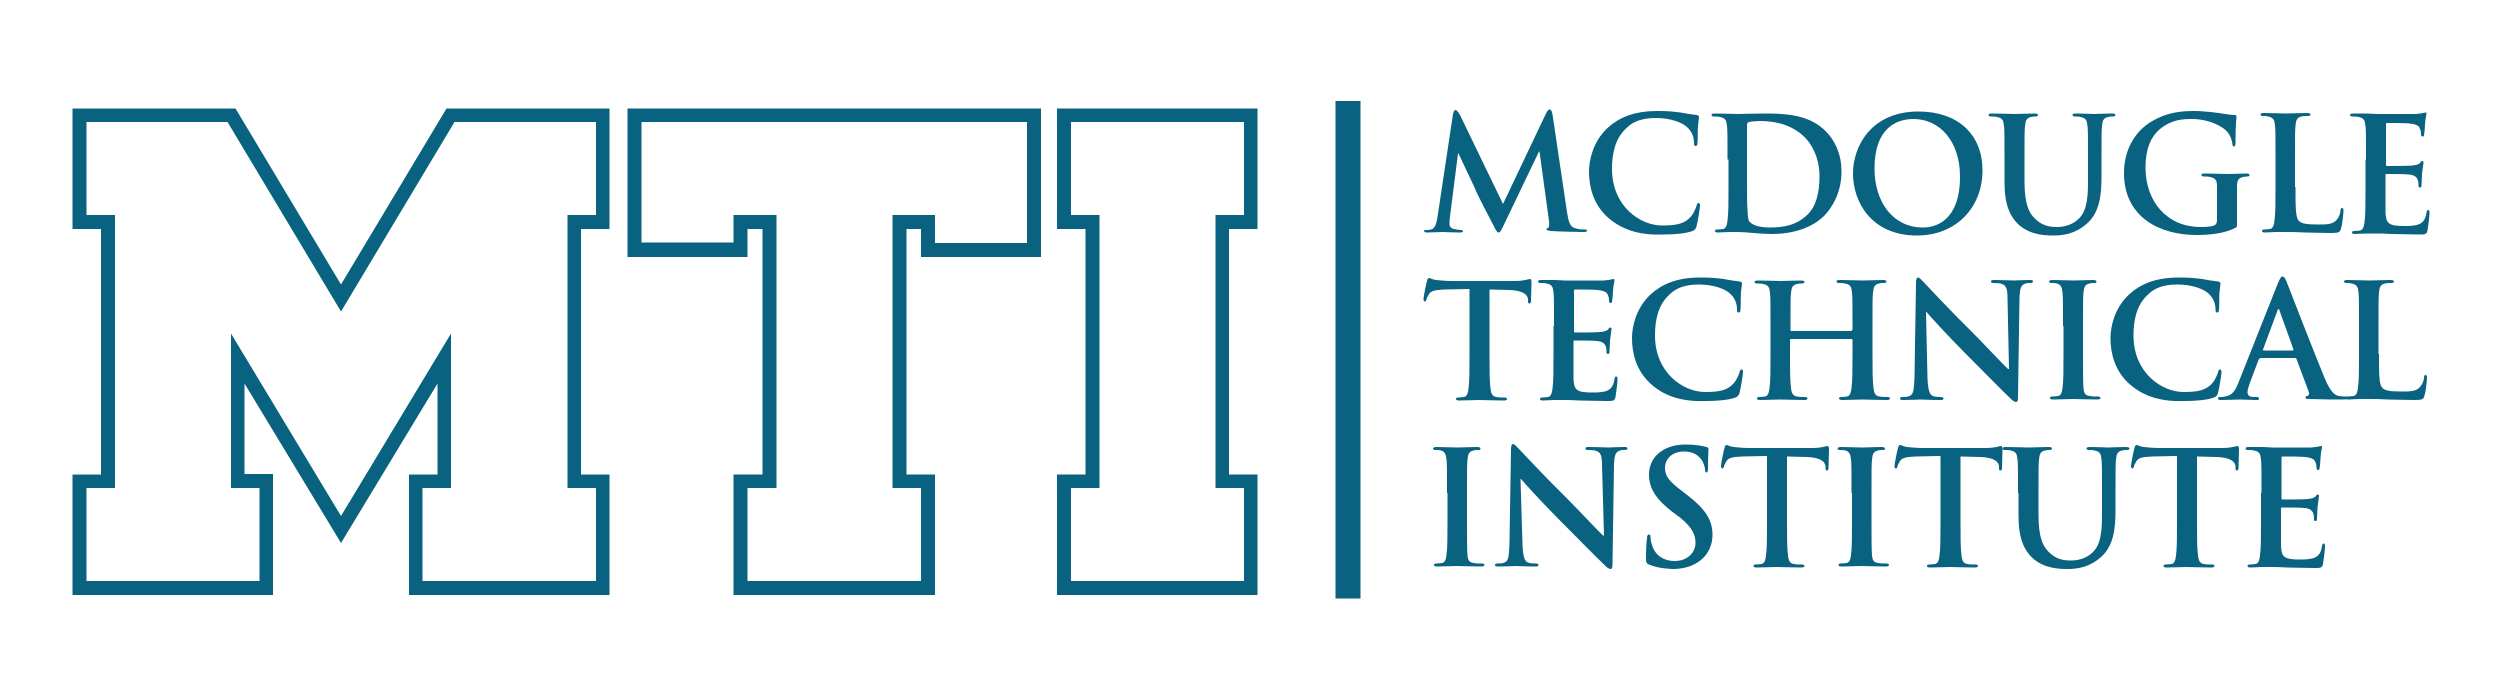 <?xml version="1.0" encoding="utf-8"?>
<!-- Generator: Adobe Illustrator 24.0.0, SVG Export Plug-In . SVG Version: 6.00 Build 0)  -->
<svg version="1.1" id="Capa_1" xmlns="http://www.w3.org/2000/svg" xmlns:xlink="http://www.w3.org/1999/xlink" x="0px" y="0px"
	 viewBox="0 0 500 140" style="enable-background:new 0 0 500 140;" xml:space="preserve">
<style type="text/css">
	.st0{fill:#09627F;}
</style>
<path class="st0" d="M121.9,119H81.8V94.9h5.7V76.7l-19.3,31.9L48.9,76.7v18.1h5.7V119H14.5V94.9h5.7V45.8h-5.7V21.7h32.6l21.1,35.2
	l21.1-35.2h32.6v24.1h-5.7v49.1h5.7V119z M84.6,116.2h34.6V97.6h-5.7V43h5.7V24.4H90.9L68.2,62.3L45.5,24.4H17.3V43H23v54.6h-5.7
	v18.6h34.6V97.6h-5.7V66.7l22,36.5l22-36.5v30.9h-5.7V116.2z"/>
<g>
	<g>
		<path class="st0" d="M186.9,119h-40.2V94.9h5.8V45.8h-3v5.6h-24V21.7h82.7v29.7h-24v-5.6h-2.9v49.1h5.7V119z M149.5,116.2h34.7
			V97.6h-5.7V43h8.5v5.6h18.4V24.4h-77.1v24.1h18.4V43h8.6v54.6h-5.8V116.2z"/>
	</g>
</g>
<g>
	<g>
		<path class="st0" d="M251.5,119h-40.1V94.9h5.7V45.8h-5.7V21.7h40.1v24.1h-5.7v49.1h5.7V119z M214.2,116.2h34.6V97.6h-5.7V43h5.7
			V24.4h-34.6V43h5.7v54.6h-5.7V116.2z"/>
	</g>
</g>
<rect x="267.1" y="20.2" class="st0" width="5" height="99.5"/>
<g>
	<g>
		<path class="st0" d="M290.6,22.8c0.1-0.5,0.3-0.8,0.5-0.8s0.4,0.2,0.9,1l8.6,17.8l8.6-18.1c0.3-0.5,0.4-0.8,0.7-0.8
			c0.3,0,0.5,0.3,0.6,1l2.9,19.5c0.3,2,0.6,2.9,1.5,3.2c0.9,0.3,1.5,0.3,2,0.3c0.3,0,0.5,0,0.5,0.2c0,0.3-0.4,0.3-0.8,0.3
			c-0.8,0-5.2-0.1-6.4-0.2c-0.7-0.1-0.9-0.2-0.9-0.3c0-0.2,0.1-0.3,0.3-0.3c0.2-0.1,0.3-0.5,0.2-1.4l-1.9-13.9h-0.1l-6.9,14.4
			c-0.7,1.5-0.9,1.8-1.2,1.8c-0.3,0-0.6-0.6-1.1-1.6c-0.8-1.5-3.3-6.3-3.6-7.2c-0.3-0.7-2.2-4.6-3.3-7h-0.1l-1.6,12.6
			c-0.1,0.6-0.1,1-0.1,1.5c0,0.6,0.4,0.9,0.9,1c0.6,0.1,1,0.2,1.3,0.2c0.3,0,0.5,0.1,0.5,0.2c0,0.3-0.3,0.3-0.8,0.3
			c-1.3,0-2.8-0.1-3.3-0.1c-0.6,0-2.1,0.1-3.1,0.1c-0.3,0-0.6-0.1-0.6-0.3c0-0.2,0.2-0.2,0.5-0.2c0.3,0,0.5,0,0.9-0.1
			c0.9-0.2,1.1-1.4,1.3-2.5L290.6,22.8z"/>
		<path class="st0" d="M321.7,43.6c-3.1-2.7-3.9-6.3-3.9-9.3c0-2.1,0.7-5.9,3.7-8.7c2.3-2.1,5.3-3.4,10-3.4c2,0,3.1,0.1,4.6,0.3
			c1.2,0.2,2.2,0.4,3.2,0.5c0.3,0,0.5,0.2,0.5,0.4c0,0.3-0.1,0.6-0.2,1.7c-0.1,1,0,2.8-0.1,3.4c0,0.5-0.1,0.7-0.4,0.7
			c-0.3,0-0.3-0.3-0.3-0.7c0-1-0.4-2.1-1.2-2.9c-1-1.1-3.5-2-6.4-2c-2.8,0-4.6,0.7-5.9,2c-2.3,2.1-2.9,5.1-2.9,8.2
			c0,7.5,5.7,11.3,10,11.3c2.8,0,4.5-0.3,5.8-1.8c0.5-0.6,0.9-1.5,1.1-2.1c0.1-0.5,0.2-0.6,0.4-0.6c0.2,0,0.3,0.2,0.3,0.5
			c0,0.4-0.4,3.1-0.7,4.2c-0.2,0.5-0.3,0.7-0.8,0.9c-1.3,0.5-3.7,0.7-5.7,0.7C328.2,47.1,324.6,46.1,321.7,43.6z"/>
		<path class="st0" d="M345.5,31.9c0-4.8,0-5.7-0.1-6.7c-0.1-1.1-0.3-1.6-1.4-1.8c-0.3-0.1-0.8-0.1-1.2-0.1c-0.3,0-0.5-0.1-0.5-0.3
			c0-0.2,0.2-0.3,0.7-0.3c1.7,0,3.7,0.1,4.6,0.1c1,0,3-0.1,4.9-0.1c4,0,9.2,0,12.7,3.6c1.6,1.6,3.1,4.3,3.1,8c0,4-1.7,7-3.4,8.8
			c-1.5,1.5-4.7,3.7-10.6,3.7c-1.1,0-2.4-0.1-3.6-0.2c-1.2-0.1-2.3-0.2-3.1-0.2c-0.3,0-1,0-1.8,0c-0.7,0-1.5,0.1-2.2,0.1
			c-0.4,0-0.6-0.1-0.6-0.3c0-0.2,0.1-0.3,0.5-0.3c0.5,0,0.9-0.1,1.1-0.1c0.6-0.1,0.8-0.8,0.9-1.7c0.2-1.3,0.2-3.8,0.2-6.7V31.9z
			 M349.4,35.4c0,3.4,0,5.8,0.1,6.4c0,0.8,0.1,2.1,0.3,2.4c0.4,0.6,1.6,1.3,4.1,1.3c3.2,0,5.4-0.6,7.3-2.3c2-1.7,2.7-4.6,2.7-7.9
			c0-4-1.7-6.6-3-7.9c-2.9-2.8-6.5-3.2-9-3.2c-0.6,0-1.8,0.1-2.1,0.2c-0.3,0.1-0.4,0.3-0.4,0.6c0,1.1,0,3.8,0,6.3V35.4z"/>
		<path class="st0" d="M370.6,34.7c0-5.4,3.6-12.4,13.1-12.4c7.9,0,12.8,4.6,12.8,11.8c0,7.2-5.1,13-13.1,13
			C374.2,47.1,370.6,40.3,370.6,34.7z M392,35.3c0-7.1-4.1-11.5-9.3-11.5c-3.6,0-7.8,2-7.8,9.9c0,6.6,3.6,11.8,9.7,11.8
			C386.9,45.5,392,44.4,392,35.3z"/>
		<path class="st0" d="M400.9,31.9c0-4.8,0-5.7-0.1-6.7c-0.1-1.1-0.3-1.6-1.4-1.8c-0.3-0.1-0.8-0.1-1.2-0.1c-0.3,0-0.5-0.1-0.5-0.3
			c0-0.2,0.2-0.3,0.7-0.3c1.7,0,3.7,0.1,4.6,0.1c0.8,0,2.8-0.1,3.9-0.1c0.5,0,0.7,0.1,0.7,0.3c0,0.2-0.2,0.3-0.5,0.3
			c-0.3,0-0.5,0-0.9,0.1c-0.9,0.2-1.1,0.7-1.2,1.8c-0.1,1-0.1,1.9-0.1,6.7v4.4c0,4.6,0.9,6.5,2.5,7.8c1.4,1.2,2.9,1.3,4,1.3
			c1.4,0,3.1-0.4,4.4-1.7c1.7-1.7,1.8-4.6,1.8-7.8v-4c0-4.8,0-5.7-0.1-6.7c-0.1-1.1-0.3-1.6-1.4-1.8c-0.3-0.1-0.8-0.1-1.1-0.1
			s-0.5-0.1-0.5-0.3c0-0.2,0.2-0.3,0.7-0.3c1.6,0,3.6,0.1,3.6,0.1c0.4,0,2.4-0.1,3.6-0.1c0.4,0,0.7,0.1,0.7,0.3
			c0,0.2-0.2,0.3-0.6,0.3c-0.3,0-0.5,0-0.9,0.1c-0.9,0.2-1.1,0.7-1.2,1.8c-0.1,1-0.1,1.9-0.1,6.7v3.4c0,3.5-0.3,7.2-3,9.5
			c-2.2,1.9-4.5,2.3-6.6,2.3c-1.7,0-4.7-0.1-7-2.2c-1.6-1.5-2.8-3.8-2.8-8.4V31.9z"/>
		<path class="st0" d="M447.4,44.5c0,0.9,0,0.9-0.4,1.1c-2.1,1.1-5.2,1.4-7.6,1.4c-7.7,0-14.6-3.7-14.6-12.4c0-5.1,2.6-8.6,5.5-10.3
			c3-1.8,5.8-2.1,8.5-2.1c2.2,0,5,0.4,5.6,0.5c0.7,0.1,1.8,0.3,2.5,0.3c0.4,0,0.4,0.2,0.4,0.4c0,0.3-0.2,1.2-0.2,5.2
			c0,0.5-0.1,0.7-0.3,0.7c-0.2,0-0.3-0.2-0.3-0.4c-0.1-0.7-0.3-1.7-1.1-2.6c-0.9-1-3.5-2.5-7.1-2.5c-1.7,0-4,0.1-6.3,2
			c-1.8,1.5-2.9,3.9-2.9,7.7c0,6.8,4.3,11.9,11,11.9c0.8,0,1.9,0,2.7-0.3c0.5-0.2,0.6-0.6,0.6-1.2v-3c0-1.6,0-2.8,0-3.7
			c0-1.1-0.3-1.6-1.4-1.8c-0.3-0.1-0.8-0.1-1.2-0.1c-0.3,0-0.5-0.1-0.5-0.3c0-0.3,0.2-0.3,0.7-0.3c1.6,0,3.6,0.1,4.6,0.1
			c1,0,2.7-0.1,3.7-0.1c0.4,0,0.6,0.1,0.6,0.3c0,0.2-0.2,0.3-0.4,0.3c-0.3,0-0.5,0-0.9,0.1c-0.9,0.2-1.2,0.7-1.2,1.8
			c0,0.9,0,2.2,0,3.8V44.5z"/>
		<path class="st0" d="M459.1,37.4c0,4,0,6.2,0.7,6.8c0.5,0.5,1.4,0.7,3.8,0.7c1.7,0,2.9,0,3.7-0.9c0.4-0.4,0.8-1.3,0.8-1.9
			c0-0.3,0.1-0.5,0.3-0.5c0.2,0,0.3,0.2,0.3,0.5c0,0.3-0.2,2.7-0.5,3.6c-0.2,0.7-0.3,0.9-2,0.9c-2.3,0-3.9-0.1-5.3-0.1
			c-1.4-0.1-2.6-0.1-3.9-0.1c-0.3,0-1,0-1.8,0c-0.7,0-1.5,0.1-2.2,0.1c-0.4,0-0.6-0.1-0.6-0.3c0-0.2,0.1-0.3,0.5-0.3
			c0.5,0,0.9-0.1,1.1-0.1c0.6-0.1,0.8-0.8,0.9-1.7c0.2-1.3,0.2-3.8,0.2-6.7v-5.6c0-4.8,0-5.7-0.1-6.7c-0.1-1.1-0.3-1.6-1.4-1.8
			c-0.3-0.1-0.6-0.1-1-0.1c-0.3,0-0.5-0.1-0.5-0.3c0-0.2,0.2-0.3,0.7-0.3c1.5,0,3.5,0.1,4.3,0.1c0.8,0,3.1-0.1,4.3-0.1
			c0.4,0,0.7,0.1,0.7,0.3c0,0.2-0.2,0.3-0.6,0.3c-0.3,0-0.9,0-1.2,0.1c-0.9,0.2-1.1,0.7-1.2,1.8c-0.1,1-0.1,1.9-0.1,6.7V37.4z"/>
		<path class="st0" d="M473.2,31.9c0-4.8,0-5.7-0.1-6.7c-0.1-1.1-0.3-1.6-1.4-1.8c-0.3-0.1-0.8-0.1-1.2-0.1c-0.3,0-0.5-0.1-0.5-0.3
			c0-0.2,0.2-0.3,0.7-0.3c0.9,0,1.8,0,2.6,0c0.8,0,1.5,0.1,2,0.1c1,0,7.3,0,7.9,0c0.6-0.1,1.1-0.1,1.4-0.2c0.2,0,0.3-0.1,0.5-0.1
			c0.2,0,0.2,0.1,0.2,0.3c0,0.2-0.2,0.6-0.3,2.1c0,0.3-0.1,1.7-0.2,2.1c0,0.2-0.1,0.3-0.3,0.3c-0.2,0-0.3-0.2-0.3-0.4
			c0-0.2,0-0.8-0.2-1.1c-0.2-0.6-0.5-0.9-2.1-1.1c-0.5-0.1-3.9-0.1-4.5-0.1c-0.2,0-0.2,0.1-0.2,0.3v8c0,0.2,0,0.3,0.2,0.3
			c0.7,0,4.3,0,5.1-0.1c0.8-0.1,1.2-0.2,1.5-0.5c0.2-0.3,0.3-0.4,0.5-0.4c0.1,0,0.2,0.1,0.2,0.3s-0.1,0.7-0.3,2.3
			c0,0.6-0.1,1.9-0.1,2.1c0,0.3,0,0.6-0.3,0.6c-0.2,0-0.3-0.1-0.3-0.3c0-0.3,0-0.7-0.1-1.1c-0.2-0.6-0.6-1.1-1.8-1.2
			c-0.6-0.1-3.7-0.1-4.5-0.1c-0.2,0-0.2,0.1-0.2,0.3v2.5c0,1.1,0,4,0,4.9c0.1,2.2,0.6,2.7,3.8,2.7c0.8,0,2.1,0,3-0.4
			c0.8-0.4,1.2-1,1.4-2.3c0.1-0.3,0.1-0.5,0.3-0.5c0.3,0,0.3,0.3,0.3,0.6c0,0.7-0.3,2.9-0.4,3.5c-0.2,0.8-0.5,0.8-1.7,0.8
			c-2.4,0-4.1-0.1-5.5-0.1c-1.4-0.1-2.3-0.1-3.3-0.1c-0.3,0-1,0-1.8,0c-0.7,0-1.5,0.1-2.2,0.1c-0.4,0-0.6-0.1-0.6-0.3
			c0-0.2,0.1-0.3,0.5-0.3c0.5,0,0.9-0.1,1.1-0.1c0.6-0.1,0.8-0.8,0.9-1.7c0.2-1.3,0.2-3.8,0.2-6.7V31.9z"/>
		<path class="st0" d="M293.6,57.8l-4.7,0.1c-1.8,0.1-2.6,0.2-3.1,0.9c-0.3,0.5-0.5,0.9-0.5,1.1c-0.1,0.3-0.2,0.4-0.3,0.4
			c-0.2,0-0.3-0.2-0.3-0.5c0-0.5,0.6-3.4,0.7-3.6c0.1-0.4,0.2-0.6,0.4-0.6c0.3,0,0.6,0.3,1.4,0.4c0.9,0.1,2.1,0.2,3.2,0.2h12.5
			c1,0,1.7-0.1,2.2-0.2c0.5-0.1,0.7-0.2,0.9-0.2c0.2,0,0.3,0.2,0.3,0.7c0,0.7-0.1,2.8-0.1,3.7c0,0.3-0.1,0.5-0.3,0.5
			c-0.3,0-0.3-0.2-0.3-0.6l0-0.3c-0.1-0.8-0.9-1.7-3.7-1.8l-4-0.1v13c0,2.9,0,5.4,0.2,6.8c0.1,0.9,0.3,1.6,1.2,1.7
			c0.4,0.1,1.1,0.1,1.6,0.1c0.3,0,0.5,0.1,0.5,0.3c0,0.2-0.3,0.3-0.6,0.3c-2.1,0-4.1-0.1-5-0.1c-0.7,0-2.7,0.1-4,0.1
			c-0.4,0-0.6-0.1-0.6-0.3c0-0.2,0.1-0.3,0.5-0.3c0.5,0,0.9-0.1,1.1-0.1c0.6-0.1,0.8-0.8,0.9-1.7c0.2-1.3,0.2-3.8,0.2-6.7V57.8z"/>
		<path class="st0" d="M310.8,65.2c0-4.8,0-5.7-0.1-6.7c-0.1-1.1-0.3-1.6-1.4-1.8c-0.3-0.1-0.8-0.1-1.2-0.1c-0.3,0-0.5-0.1-0.5-0.3
			c0-0.2,0.2-0.3,0.7-0.3c0.9,0,1.8,0,2.6,0c0.8,0,1.5,0.1,2,0.1c1,0,7.3,0,7.9,0c0.6-0.1,1.1-0.1,1.4-0.2c0.2,0,0.3-0.1,0.5-0.1
			c0.2,0,0.2,0.1,0.2,0.3c0,0.2-0.2,0.6-0.3,2.1c0,0.3-0.1,1.7-0.2,2.1c0,0.2-0.1,0.3-0.3,0.3c-0.2,0-0.3-0.2-0.3-0.4
			c0-0.2,0-0.8-0.2-1.1c-0.2-0.6-0.5-0.9-2.1-1.1c-0.5-0.1-3.9-0.1-4.5-0.1c-0.2,0-0.2,0.1-0.2,0.3v8c0,0.2,0,0.3,0.2,0.3
			c0.7,0,4.3,0,5.1-0.1c0.8-0.1,1.2-0.2,1.5-0.5c0.2-0.3,0.3-0.4,0.5-0.4c0.1,0,0.2,0.1,0.2,0.3c0,0.2-0.1,0.7-0.3,2.3
			c0,0.6-0.1,1.9-0.1,2.1c0,0.3,0,0.6-0.3,0.6c-0.2,0-0.3-0.1-0.3-0.3c0-0.3,0-0.7-0.1-1.1c-0.2-0.6-0.6-1.1-1.8-1.2
			c-0.6-0.1-3.7-0.1-4.5-0.1c-0.2,0-0.2,0.1-0.2,0.3v2.5c0,1.1,0,4,0,4.9c0.1,2.2,0.6,2.7,3.8,2.7c0.8,0,2.1,0,3-0.4
			c0.8-0.4,1.2-1,1.4-2.3c0.1-0.3,0.1-0.5,0.3-0.5c0.3,0,0.3,0.3,0.3,0.6c0,0.7-0.3,2.9-0.4,3.5c-0.2,0.8-0.5,0.8-1.7,0.8
			c-2.4,0-4.1-0.1-5.5-0.1c-1.4-0.1-2.3-0.1-3.3-0.1c-0.3,0-1,0-1.8,0c-0.7,0-1.5,0.1-2.2,0.1c-0.4,0-0.6-0.1-0.6-0.3
			c0-0.2,0.1-0.3,0.5-0.3c0.5,0,0.9-0.1,1.1-0.1c0.6-0.1,0.8-0.8,0.9-1.7c0.2-1.3,0.2-3.8,0.2-6.7V65.2z"/>
		<path class="st0" d="M330.3,76.9c-3.1-2.7-3.9-6.3-3.9-9.3c0-2.1,0.7-5.9,3.7-8.7c2.3-2.1,5.3-3.4,10-3.4c2,0,3.1,0.1,4.6,0.3
			c1.2,0.2,2.2,0.4,3.2,0.5c0.3,0,0.5,0.2,0.5,0.4c0,0.3-0.1,0.6-0.2,1.7c-0.1,1,0,2.8-0.1,3.4c0,0.5-0.1,0.7-0.4,0.7
			c-0.3,0-0.3-0.3-0.3-0.7c0-1-0.4-2.1-1.2-2.9c-1-1.1-3.5-2-6.4-2c-2.8,0-4.6,0.7-5.9,2c-2.3,2.1-2.9,5.1-2.9,8.2
			c0,7.5,5.7,11.3,10,11.3c2.8,0,4.5-0.3,5.8-1.8c0.5-0.6,0.9-1.5,1.1-2.1c0.1-0.5,0.2-0.6,0.4-0.6c0.2,0,0.3,0.2,0.3,0.5
			c0,0.4-0.4,3.1-0.7,4.2c-0.2,0.5-0.3,0.7-0.8,0.9c-1.3,0.5-3.7,0.7-5.7,0.7C336.8,80.4,333.1,79.4,330.3,76.9z"/>
		<path class="st0" d="M370.3,66.1c0.1,0,0.2-0.1,0.2-0.2v-0.7c0-4.8,0-5.7-0.1-6.7c-0.1-1.1-0.3-1.6-1.4-1.8
			c-0.3-0.1-0.8-0.1-1.2-0.1c-0.3,0-0.5-0.1-0.5-0.3c0-0.2,0.2-0.3,0.7-0.3c1.7,0,3.7,0.1,4.6,0.1c0.8,0,2.8-0.1,4-0.1
			c0.4,0,0.7,0.1,0.7,0.3c0,0.2-0.2,0.3-0.6,0.3c-0.3,0-0.5,0-0.9,0.1c-0.9,0.2-1.1,0.7-1.2,1.8c-0.1,1-0.1,1.9-0.1,6.7v5.6
			c0,2.9,0,5.4,0.2,6.8c0.1,0.9,0.3,1.6,1.2,1.7c0.4,0.1,1.1,0.1,1.6,0.1c0.3,0,0.5,0.1,0.5,0.3c0,0.2-0.3,0.3-0.6,0.3
			c-2.1,0-4-0.1-4.9-0.1c-0.7,0-2.7,0.1-4,0.1c-0.4,0-0.7-0.1-0.7-0.3c0-0.2,0.1-0.3,0.5-0.3c0.5,0,0.9-0.1,1.1-0.1
			c0.6-0.1,0.8-0.8,0.9-1.7c0.2-1.3,0.2-3.8,0.2-6.7V68c0-0.1-0.1-0.2-0.2-0.2h-12.1c-0.1,0-0.2,0-0.2,0.2v2.8c0,2.9,0,5.4,0.2,6.8
			c0.1,0.9,0.3,1.6,1.2,1.7c0.4,0.1,1.1,0.1,1.6,0.1c0.3,0,0.5,0.1,0.5,0.3c0,0.2-0.3,0.3-0.6,0.3c-2.1,0-4-0.1-4.9-0.1
			c-0.7,0-2.7,0.1-4,0.1c-0.4,0-0.6-0.1-0.6-0.3c0-0.2,0.1-0.3,0.5-0.3c0.5,0,0.9-0.1,1.1-0.1c0.6-0.1,0.8-0.8,0.9-1.7
			c0.2-1.3,0.2-3.8,0.2-6.7v-5.6c0-4.8,0-5.7-0.1-6.7c-0.1-1.1-0.3-1.6-1.4-1.8c-0.3-0.1-0.8-0.1-1.2-0.1c-0.3,0-0.5-0.1-0.5-0.3
			c0-0.2,0.2-0.3,0.7-0.3c1.7,0,3.7,0.1,4.6,0.1c0.8,0,2.8-0.1,4-0.1c0.4,0,0.7,0.1,0.7,0.3c0,0.2-0.2,0.3-0.6,0.3
			c-0.3,0-0.5,0-0.9,0.1c-0.9,0.2-1.1,0.7-1.2,1.8c-0.1,1-0.1,1.9-0.1,6.7v0.7c0,0.2,0.1,0.2,0.2,0.2H370.3z"/>
		<path class="st0" d="M385.5,75.7c0.1,2.5,0.5,3.3,1.1,3.5c0.5,0.2,1.1,0.2,1.6,0.2c0.3,0,0.5,0.1,0.5,0.3c0,0.3-0.3,0.3-0.7,0.3
			c-2.1,0-3.3-0.1-3.9-0.1c-0.3,0-1.8,0.1-3.4,0.1c-0.4,0-0.7,0-0.7-0.3c0-0.2,0.2-0.3,0.5-0.3c0.4,0,1,0,1.4-0.2
			c0.8-0.3,0.9-1.2,1-3.9l0.3-18.7c0-0.6,0.1-1.1,0.4-1.1c0.3,0,0.6,0.4,1.2,1c0.4,0.4,5.2,5.6,9.8,10.1c2.1,2.1,6.4,6.7,7,7.2h0.2
			l-0.3-14.2c0-1.9-0.3-2.5-1.1-2.8c-0.5-0.2-1.2-0.2-1.7-0.2c-0.4,0-0.5-0.1-0.5-0.3c0-0.3,0.3-0.3,0.8-0.3c1.6,0,3.2,0.1,3.8,0.1
			c0.3,0,1.5-0.1,3.1-0.1c0.4,0,0.7,0,0.7,0.3c0,0.2-0.2,0.3-0.6,0.3c-0.3,0-0.6,0-0.9,0.1c-0.9,0.3-1.1,0.9-1.2,2.7l-0.3,20
			c0,0.7-0.1,1-0.4,1c-0.3,0-0.7-0.3-1.1-0.7c-2-1.9-6-6-9.3-9.3c-3.4-3.4-7-7.4-7.5-8h-0.1L385.5,75.7z"/>
		<path class="st0" d="M412.6,65.2c0-4.8,0-5.7-0.1-6.7c-0.1-1.1-0.4-1.6-1.1-1.8c-0.3-0.1-0.8-0.1-1.1-0.1c-0.3,0-0.5-0.1-0.5-0.3
			c0-0.2,0.3-0.3,0.8-0.3c1.2,0,3.2,0.1,4.1,0.1c0.8,0,2.7-0.1,3.9-0.1c0.4,0,0.7,0.1,0.7,0.3c0,0.3-0.2,0.3-0.5,0.3
			c-0.3,0-0.6,0-0.9,0.1c-0.9,0.2-1.1,0.7-1.2,1.8c-0.1,1-0.1,1.9-0.1,6.7v5.6c0,3.1,0,5.6,0.1,6.9c0.1,0.9,0.3,1.4,1.3,1.5
			c0.4,0.1,1.1,0.1,1.6,0.1c0.3,0,0.5,0.1,0.5,0.3c0,0.2-0.3,0.3-0.6,0.3c-2.1,0-4.1-0.1-4.9-0.1c-0.7,0-2.7,0.1-4,0.1
			c-0.4,0-0.6-0.1-0.6-0.3c0-0.2,0.1-0.3,0.5-0.3c0.5,0,0.9-0.1,1.1-0.1c0.6-0.1,0.8-0.7,0.9-1.6c0.2-1.3,0.2-3.8,0.2-6.9V65.2z"/>
		<path class="st0" d="M426,76.9c-3.1-2.7-3.9-6.3-3.9-9.3c0-2.1,0.7-5.9,3.7-8.7c2.3-2.1,5.3-3.4,10-3.4c2,0,3.1,0.1,4.6,0.3
			c1.2,0.2,2.2,0.4,3.2,0.5c0.3,0,0.5,0.2,0.5,0.4c0,0.3-0.1,0.6-0.2,1.7c-0.1,1,0,2.8-0.1,3.4c0,0.5-0.1,0.7-0.4,0.7
			c-0.3,0-0.3-0.3-0.3-0.7c0-1-0.4-2.1-1.2-2.9c-1-1.1-3.5-2-6.4-2c-2.8,0-4.6,0.7-5.9,2c-2.3,2.1-2.9,5.1-2.9,8.2
			c0,7.5,5.7,11.3,10,11.3c2.8,0,4.5-0.3,5.8-1.8c0.5-0.6,0.9-1.5,1.1-2.1c0.1-0.5,0.2-0.6,0.4-0.6c0.2,0,0.3,0.2,0.3,0.5
			c0,0.4-0.4,3.1-0.7,4.2c-0.2,0.5-0.3,0.7-0.8,0.9c-1.3,0.5-3.7,0.7-5.7,0.7C432.5,80.4,428.9,79.4,426,76.9z"/>
		<path class="st0" d="M452,71.7c-0.2,0-0.2,0.1-0.3,0.3l-1.7,4.5c-0.3,0.8-0.5,1.5-0.5,1.9c0,0.6,0.3,1,1.3,1h0.5
			c0.4,0,0.5,0.1,0.5,0.3c0,0.3-0.2,0.3-0.5,0.3c-1,0-2.4-0.1-3.4-0.1c-0.3,0-2.1,0.1-3.7,0.1c-0.4,0-0.6-0.1-0.6-0.3
			c0-0.2,0.1-0.3,0.4-0.3c0.3,0,0.7,0,1-0.1c1.5-0.2,2.1-1.3,2.7-2.8l7.9-19.9c0.4-0.9,0.6-1.3,0.9-1.3c0.3,0,0.5,0.3,0.8,1
			C458,58.1,463,71,465,75.8c1.2,2.8,2.1,3.3,2.8,3.4c0.5,0.1,0.9,0.1,1.3,0.1c0.3,0,0.4,0,0.4,0.3c0,0.3-0.3,0.3-1.5,0.3
			c-1.1,0-3.4,0-6-0.1c-0.6,0-0.9,0-0.9-0.3c0-0.2,0.1-0.3,0.4-0.3c0.2-0.1,0.4-0.3,0.3-0.7l-2.5-6.7c-0.1-0.2-0.2-0.2-0.3-0.2H452z
			 M458.5,70.1c0.2,0,0.2-0.1,0.2-0.2l-2.8-7.8c0-0.1-0.1-0.3-0.2-0.3c-0.1,0-0.2,0.2-0.2,0.3l-2.9,7.8c0,0.1,0,0.2,0.1,0.2H458.5z"
			/>
		<path class="st0" d="M475.8,70.8c0,4,0,6.2,0.7,6.8c0.5,0.5,1.4,0.7,3.8,0.7c1.7,0,2.9,0,3.7-0.9c0.4-0.4,0.8-1.3,0.8-1.9
			c0-0.3,0.1-0.5,0.3-0.5c0.2,0,0.3,0.2,0.3,0.5c0,0.3-0.2,2.7-0.5,3.6c-0.2,0.7-0.3,0.9-2,0.9c-2.3,0-3.9-0.1-5.3-0.1
			c-1.4-0.1-2.6-0.1-3.9-0.1c-0.3,0-1,0-1.8,0c-0.7,0-1.5,0.1-2.2,0.1c-0.4,0-0.6-0.1-0.6-0.3c0-0.2,0.1-0.3,0.5-0.3
			c0.5,0,0.9-0.1,1.1-0.1c0.6-0.1,0.8-0.8,0.9-1.7c0.2-1.3,0.2-3.8,0.2-6.7v-5.6c0-4.8,0-5.7-0.1-6.7c-0.1-1.1-0.3-1.6-1.4-1.8
			c-0.3-0.1-0.6-0.1-1-0.1c-0.3,0-0.5-0.1-0.5-0.3c0-0.2,0.2-0.3,0.7-0.3c1.5,0,3.5,0.1,4.3,0.1c0.8,0,3.1-0.1,4.3-0.1
			c0.4,0,0.7,0.1,0.7,0.3c0,0.2-0.2,0.3-0.6,0.3c-0.3,0-0.9,0-1.2,0.1c-0.9,0.2-1.1,0.7-1.2,1.8c-0.1,1-0.1,1.9-0.1,6.7V70.8z"/>
		<path class="st0" d="M289.4,98.6c0-4.8,0-5.7-0.1-6.7c-0.1-1.1-0.4-1.6-1.1-1.8c-0.3-0.1-0.8-0.1-1.1-0.1c-0.3,0-0.5-0.1-0.5-0.3
			c0-0.2,0.3-0.3,0.8-0.3c1.2,0,3.2,0.1,4.1,0.1c0.8,0,2.7-0.1,3.9-0.1c0.4,0,0.7,0.1,0.7,0.3c0,0.3-0.2,0.3-0.5,0.3
			c-0.3,0-0.6,0-0.9,0.1c-0.9,0.2-1.1,0.7-1.2,1.8c-0.1,1-0.1,1.9-0.1,6.7v5.6c0,3.1,0,5.6,0.1,6.9c0.1,0.9,0.3,1.4,1.3,1.5
			c0.4,0.1,1.1,0.1,1.6,0.1c0.3,0,0.5,0.1,0.5,0.3c0,0.2-0.3,0.3-0.6,0.3c-2.1,0-4.1-0.1-4.9-0.1c-0.7,0-2.7,0.1-4,0.1
			c-0.4,0-0.6-0.1-0.6-0.3c0-0.2,0.1-0.3,0.5-0.3c0.5,0,0.9-0.1,1.1-0.1c0.6-0.1,0.8-0.7,0.9-1.6c0.2-1.3,0.2-3.8,0.2-6.9V98.6z"/>
		<path class="st0" d="M304.5,109c0.1,2.5,0.5,3.3,1.1,3.5c0.5,0.2,1.1,0.2,1.6,0.2c0.3,0,0.5,0.1,0.5,0.3c0,0.3-0.3,0.3-0.7,0.3
			c-2.1,0-3.3-0.1-3.9-0.1c-0.3,0-1.8,0.1-3.4,0.1c-0.4,0-0.7,0-0.7-0.3c0-0.2,0.2-0.3,0.5-0.3c0.4,0,1,0,1.4-0.2
			c0.8-0.3,0.9-1.2,1-3.9l0.3-18.7c0-0.6,0.1-1.1,0.4-1.1c0.3,0,0.6,0.4,1.2,1c0.4,0.4,5.2,5.6,9.8,10.1c2.1,2.1,6.4,6.7,7,7.2h0.2
			L320.4,93c0-1.9-0.3-2.5-1.1-2.8c-0.5-0.2-1.2-0.2-1.7-0.2c-0.4,0-0.5-0.1-0.5-0.3c0-0.3,0.3-0.3,0.8-0.3c1.6,0,3.2,0.1,3.8,0.1
			c0.3,0,1.5-0.1,3.1-0.1c0.4,0,0.7,0,0.7,0.3c0,0.2-0.2,0.3-0.6,0.3c-0.3,0-0.6,0-0.9,0.1c-0.9,0.3-1.1,0.9-1.2,2.7l-0.3,20
			c0,0.7-0.1,1-0.4,1c-0.3,0-0.7-0.3-1.1-0.7c-2-1.9-6-6-9.3-9.3c-3.4-3.4-7-7.4-7.5-8h-0.1L304.5,109z"/>
		<path class="st0" d="M329.8,112.9c-0.5-0.2-0.6-0.4-0.6-1.1c0-1.7,0.1-3.6,0.2-4.1c0-0.5,0.1-0.8,0.4-0.8c0.3,0,0.3,0.3,0.3,0.5
			c0,0.4,0.1,1.1,0.3,1.6c0.7,2.3,2.6,3.2,4.5,3.2c2.8,0,4.2-1.9,4.2-3.6c0-1.5-0.5-3-3.1-5.1l-1.5-1.1c-3.5-2.7-4.7-4.9-4.7-7.5
			c0-3.5,2.9-6,7.3-6c2.1,0,3.4,0.3,4.2,0.5c0.3,0.1,0.4,0.2,0.4,0.4c0,0.4-0.1,1.3-0.1,3.8c0,0.7-0.1,0.9-0.3,0.9
			c-0.2,0-0.3-0.2-0.3-0.6c0-0.3-0.2-1.3-0.8-2.1c-0.5-0.6-1.4-1.5-3.4-1.5c-2.3,0-3.8,1.4-3.8,3.3c0,1.5,0.7,2.6,3.4,4.6l0.9,0.7
			c3.8,2.9,5.2,5.1,5.2,8.1c0,1.8-0.7,4-3,5.5c-1.6,1-3.4,1.3-5,1.3C332.6,113.7,331.2,113.5,329.8,112.9z"/>
		<path class="st0" d="M353.1,91.2l-4.7,0.1c-1.8,0.1-2.6,0.2-3.1,0.9c-0.3,0.5-0.5,0.9-0.5,1.1c-0.1,0.3-0.2,0.4-0.3,0.4
			c-0.2,0-0.3-0.2-0.3-0.5c0-0.5,0.6-3.4,0.7-3.6c0.1-0.4,0.2-0.6,0.4-0.6c0.3,0,0.6,0.3,1.4,0.4c0.9,0.1,2.1,0.2,3.2,0.2h12.5
			c1,0,1.7-0.1,2.2-0.2c0.5-0.1,0.7-0.2,0.9-0.2c0.2,0,0.3,0.2,0.3,0.7c0,0.7-0.1,2.8-0.1,3.7c0,0.3-0.1,0.5-0.3,0.5
			c-0.3,0-0.3-0.2-0.3-0.6l0-0.3c-0.1-0.8-0.9-1.7-3.7-1.8l-4-0.1v13c0,2.9,0,5.4,0.2,6.8c0.1,0.9,0.3,1.6,1.2,1.7
			c0.4,0.1,1.1,0.1,1.6,0.1c0.3,0,0.5,0.1,0.5,0.3c0,0.2-0.3,0.3-0.6,0.3c-2.1,0-4.1-0.1-5-0.1c-0.7,0-2.7,0.1-4,0.1
			c-0.4,0-0.6-0.1-0.6-0.3c0-0.2,0.1-0.3,0.5-0.3c0.5,0,0.9-0.1,1.1-0.1c0.6-0.1,0.8-0.8,0.9-1.7c0.2-1.3,0.2-3.8,0.2-6.7V91.2z"/>
		<path class="st0" d="M370.3,98.6c0-4.8,0-5.7-0.1-6.7c-0.1-1.1-0.4-1.6-1.1-1.8c-0.3-0.1-0.8-0.1-1.1-0.1c-0.3,0-0.5-0.1-0.5-0.3
			c0-0.2,0.3-0.3,0.8-0.3c1.2,0,3.2,0.1,4.1,0.1c0.8,0,2.7-0.1,3.9-0.1c0.4,0,0.7,0.1,0.7,0.3c0,0.3-0.2,0.3-0.5,0.3
			c-0.3,0-0.6,0-0.9,0.1c-0.9,0.2-1.1,0.7-1.2,1.8c-0.1,1-0.1,1.9-0.1,6.7v5.6c0,3.1,0,5.6,0.1,6.9c0.1,0.9,0.3,1.4,1.3,1.5
			c0.4,0.1,1.1,0.1,1.6,0.1c0.3,0,0.5,0.1,0.5,0.3c0,0.2-0.3,0.3-0.6,0.3c-2.1,0-4.1-0.1-4.9-0.1c-0.7,0-2.7,0.1-4,0.1
			c-0.4,0-0.6-0.1-0.6-0.3c0-0.2,0.1-0.3,0.5-0.3c0.5,0,0.9-0.1,1.1-0.1c0.6-0.1,0.8-0.7,0.9-1.6c0.2-1.3,0.2-3.8,0.2-6.9V98.6z"/>
		<path class="st0" d="M387.8,91.2l-4.7,0.1c-1.8,0.1-2.6,0.2-3.1,0.9c-0.3,0.5-0.5,0.9-0.5,1.1c-0.1,0.3-0.2,0.4-0.3,0.4
			c-0.2,0-0.3-0.2-0.3-0.5c0-0.5,0.6-3.4,0.7-3.6c0.1-0.4,0.2-0.6,0.4-0.6c0.3,0,0.6,0.3,1.4,0.4c0.9,0.1,2.1,0.2,3.2,0.2h12.5
			c1,0,1.7-0.1,2.2-0.2c0.5-0.1,0.7-0.2,0.9-0.2c0.2,0,0.3,0.2,0.3,0.7c0,0.7-0.1,2.8-0.1,3.7c0,0.3-0.1,0.5-0.3,0.5
			c-0.3,0-0.3-0.2-0.3-0.6l0-0.3c-0.1-0.8-0.9-1.7-3.7-1.8l-4-0.1v13c0,2.9,0,5.4,0.2,6.8c0.1,0.9,0.3,1.6,1.2,1.7
			c0.4,0.1,1.1,0.1,1.6,0.1c0.3,0,0.5,0.1,0.5,0.3c0,0.2-0.3,0.3-0.6,0.3c-2.1,0-4.1-0.1-5-0.1c-0.7,0-2.7,0.1-4,0.1
			c-0.4,0-0.6-0.1-0.6-0.3c0-0.2,0.1-0.3,0.5-0.3c0.5,0,0.9-0.1,1.1-0.1c0.6-0.1,0.8-0.8,0.9-1.7c0.2-1.3,0.2-3.8,0.2-6.7V91.2z"/>
		<path class="st0" d="M403.6,98.6c0-4.8,0-5.7-0.1-6.7c-0.1-1.1-0.3-1.6-1.4-1.8C402,90,401.4,90,401,90c-0.3,0-0.5-0.1-0.5-0.3
			c0-0.2,0.2-0.3,0.7-0.3c1.7,0,3.7,0.1,4.6,0.1c0.8,0,2.8-0.1,3.9-0.1c0.5,0,0.7,0.1,0.7,0.3c0,0.2-0.2,0.3-0.5,0.3
			c-0.3,0-0.5,0-0.9,0.1c-0.9,0.2-1.1,0.7-1.2,1.8c-0.1,1-0.1,1.9-0.1,6.7v4.4c0,4.6,0.9,6.5,2.5,7.8c1.4,1.2,2.9,1.3,4,1.3
			c1.4,0,3.1-0.4,4.4-1.7c1.7-1.7,1.8-4.6,1.8-7.8v-4c0-4.8,0-5.7-0.1-6.7c-0.1-1.1-0.3-1.6-1.4-1.8c-0.3-0.1-0.8-0.1-1.1-0.1
			s-0.5-0.1-0.5-0.3c0-0.2,0.2-0.3,0.7-0.3c1.6,0,3.6,0.1,3.6,0.1c0.4,0,2.4-0.1,3.6-0.1c0.4,0,0.7,0.1,0.7,0.3
			c0,0.2-0.2,0.3-0.6,0.3c-0.3,0-0.5,0-0.9,0.1c-0.9,0.2-1.1,0.7-1.2,1.8c-0.1,1-0.1,1.9-0.1,6.7v3.4c0,3.5-0.3,7.2-3,9.5
			c-2.2,1.9-4.5,2.3-6.6,2.3c-1.7,0-4.7-0.1-7-2.2c-1.6-1.5-2.8-3.8-2.8-8.4V98.6z"/>
		<path class="st0" d="M435.1,91.2l-4.7,0.1c-1.8,0.1-2.6,0.2-3.1,0.9c-0.3,0.5-0.5,0.9-0.5,1.1c-0.1,0.3-0.2,0.4-0.3,0.4
			c-0.2,0-0.3-0.2-0.3-0.5c0-0.5,0.6-3.4,0.7-3.6c0.1-0.4,0.2-0.6,0.4-0.6c0.3,0,0.6,0.3,1.4,0.4c0.9,0.1,2.1,0.2,3.2,0.2h12.5
			c1,0,1.7-0.1,2.2-0.2c0.5-0.1,0.7-0.2,0.9-0.2c0.2,0,0.3,0.2,0.3,0.7c0,0.7-0.1,2.8-0.1,3.7c0,0.3-0.1,0.5-0.3,0.5
			c-0.3,0-0.3-0.2-0.3-0.6l0-0.3c-0.1-0.8-0.9-1.7-3.7-1.8l-4-0.1v13c0,2.9,0,5.4,0.2,6.8c0.1,0.9,0.3,1.6,1.2,1.7
			c0.4,0.1,1.1,0.1,1.6,0.1c0.3,0,0.5,0.1,0.5,0.3c0,0.2-0.3,0.3-0.6,0.3c-2.1,0-4.1-0.1-5-0.1c-0.7,0-2.7,0.1-4,0.1
			c-0.4,0-0.6-0.1-0.6-0.3c0-0.2,0.1-0.3,0.5-0.3c0.5,0,0.9-0.1,1.1-0.1c0.6-0.1,0.8-0.8,0.9-1.7c0.2-1.3,0.2-3.8,0.2-6.7V91.2z"/>
		<path class="st0" d="M452.3,98.6c0-4.8,0-5.7-0.1-6.7c-0.1-1.1-0.3-1.6-1.4-1.8c-0.3-0.1-0.8-0.1-1.2-0.1c-0.3,0-0.5-0.1-0.5-0.3
			c0-0.2,0.2-0.3,0.7-0.3c0.9,0,1.8,0,2.6,0c0.8,0,1.5,0.1,2,0.1c1,0,7.3,0,7.9,0c0.6-0.1,1.1-0.1,1.4-0.2c0.2,0,0.3-0.1,0.5-0.1
			c0.2,0,0.2,0.1,0.2,0.3c0,0.2-0.2,0.6-0.3,2.1c0,0.3-0.1,1.7-0.2,2.1c0,0.2-0.1,0.3-0.3,0.3c-0.2,0-0.3-0.2-0.3-0.4
			c0-0.2,0-0.8-0.2-1.1c-0.2-0.6-0.5-0.9-2.1-1.1c-0.5-0.1-3.9-0.1-4.5-0.1c-0.2,0-0.2,0.1-0.2,0.3v8c0,0.2,0,0.3,0.2,0.3
			c0.7,0,4.3,0,5.1-0.1c0.8-0.1,1.2-0.2,1.5-0.5c0.2-0.3,0.3-0.4,0.5-0.4c0.1,0,0.2,0.1,0.2,0.3c0,0.2-0.1,0.7-0.3,2.3
			c0,0.6-0.1,1.9-0.1,2.1c0,0.3,0,0.6-0.3,0.6c-0.2,0-0.3-0.1-0.3-0.3c0-0.3,0-0.7-0.1-1.1c-0.2-0.6-0.6-1.1-1.8-1.2
			c-0.6-0.1-3.7-0.1-4.5-0.1c-0.2,0-0.2,0.1-0.2,0.3v2.5c0,1.1,0,4,0,4.9c0.1,2.2,0.6,2.7,3.8,2.7c0.8,0,2.1,0,3-0.4
			c0.8-0.4,1.2-1,1.4-2.3c0.1-0.3,0.1-0.5,0.3-0.5c0.3,0,0.3,0.3,0.3,0.6c0,0.7-0.3,2.9-0.4,3.5c-0.2,0.8-0.5,0.8-1.7,0.8
			c-2.4,0-4.1-0.1-5.5-0.1c-1.4-0.1-2.3-0.1-3.3-0.1c-0.3,0-1,0-1.8,0c-0.7,0-1.5,0.1-2.2,0.1c-0.4,0-0.6-0.1-0.6-0.3
			c0-0.2,0.1-0.3,0.5-0.3c0.5,0,0.9-0.1,1.1-0.1c0.6-0.1,0.8-0.8,0.9-1.7c0.2-1.3,0.2-3.8,0.2-6.7V98.6z"/>
	</g>
</g>
</svg>
